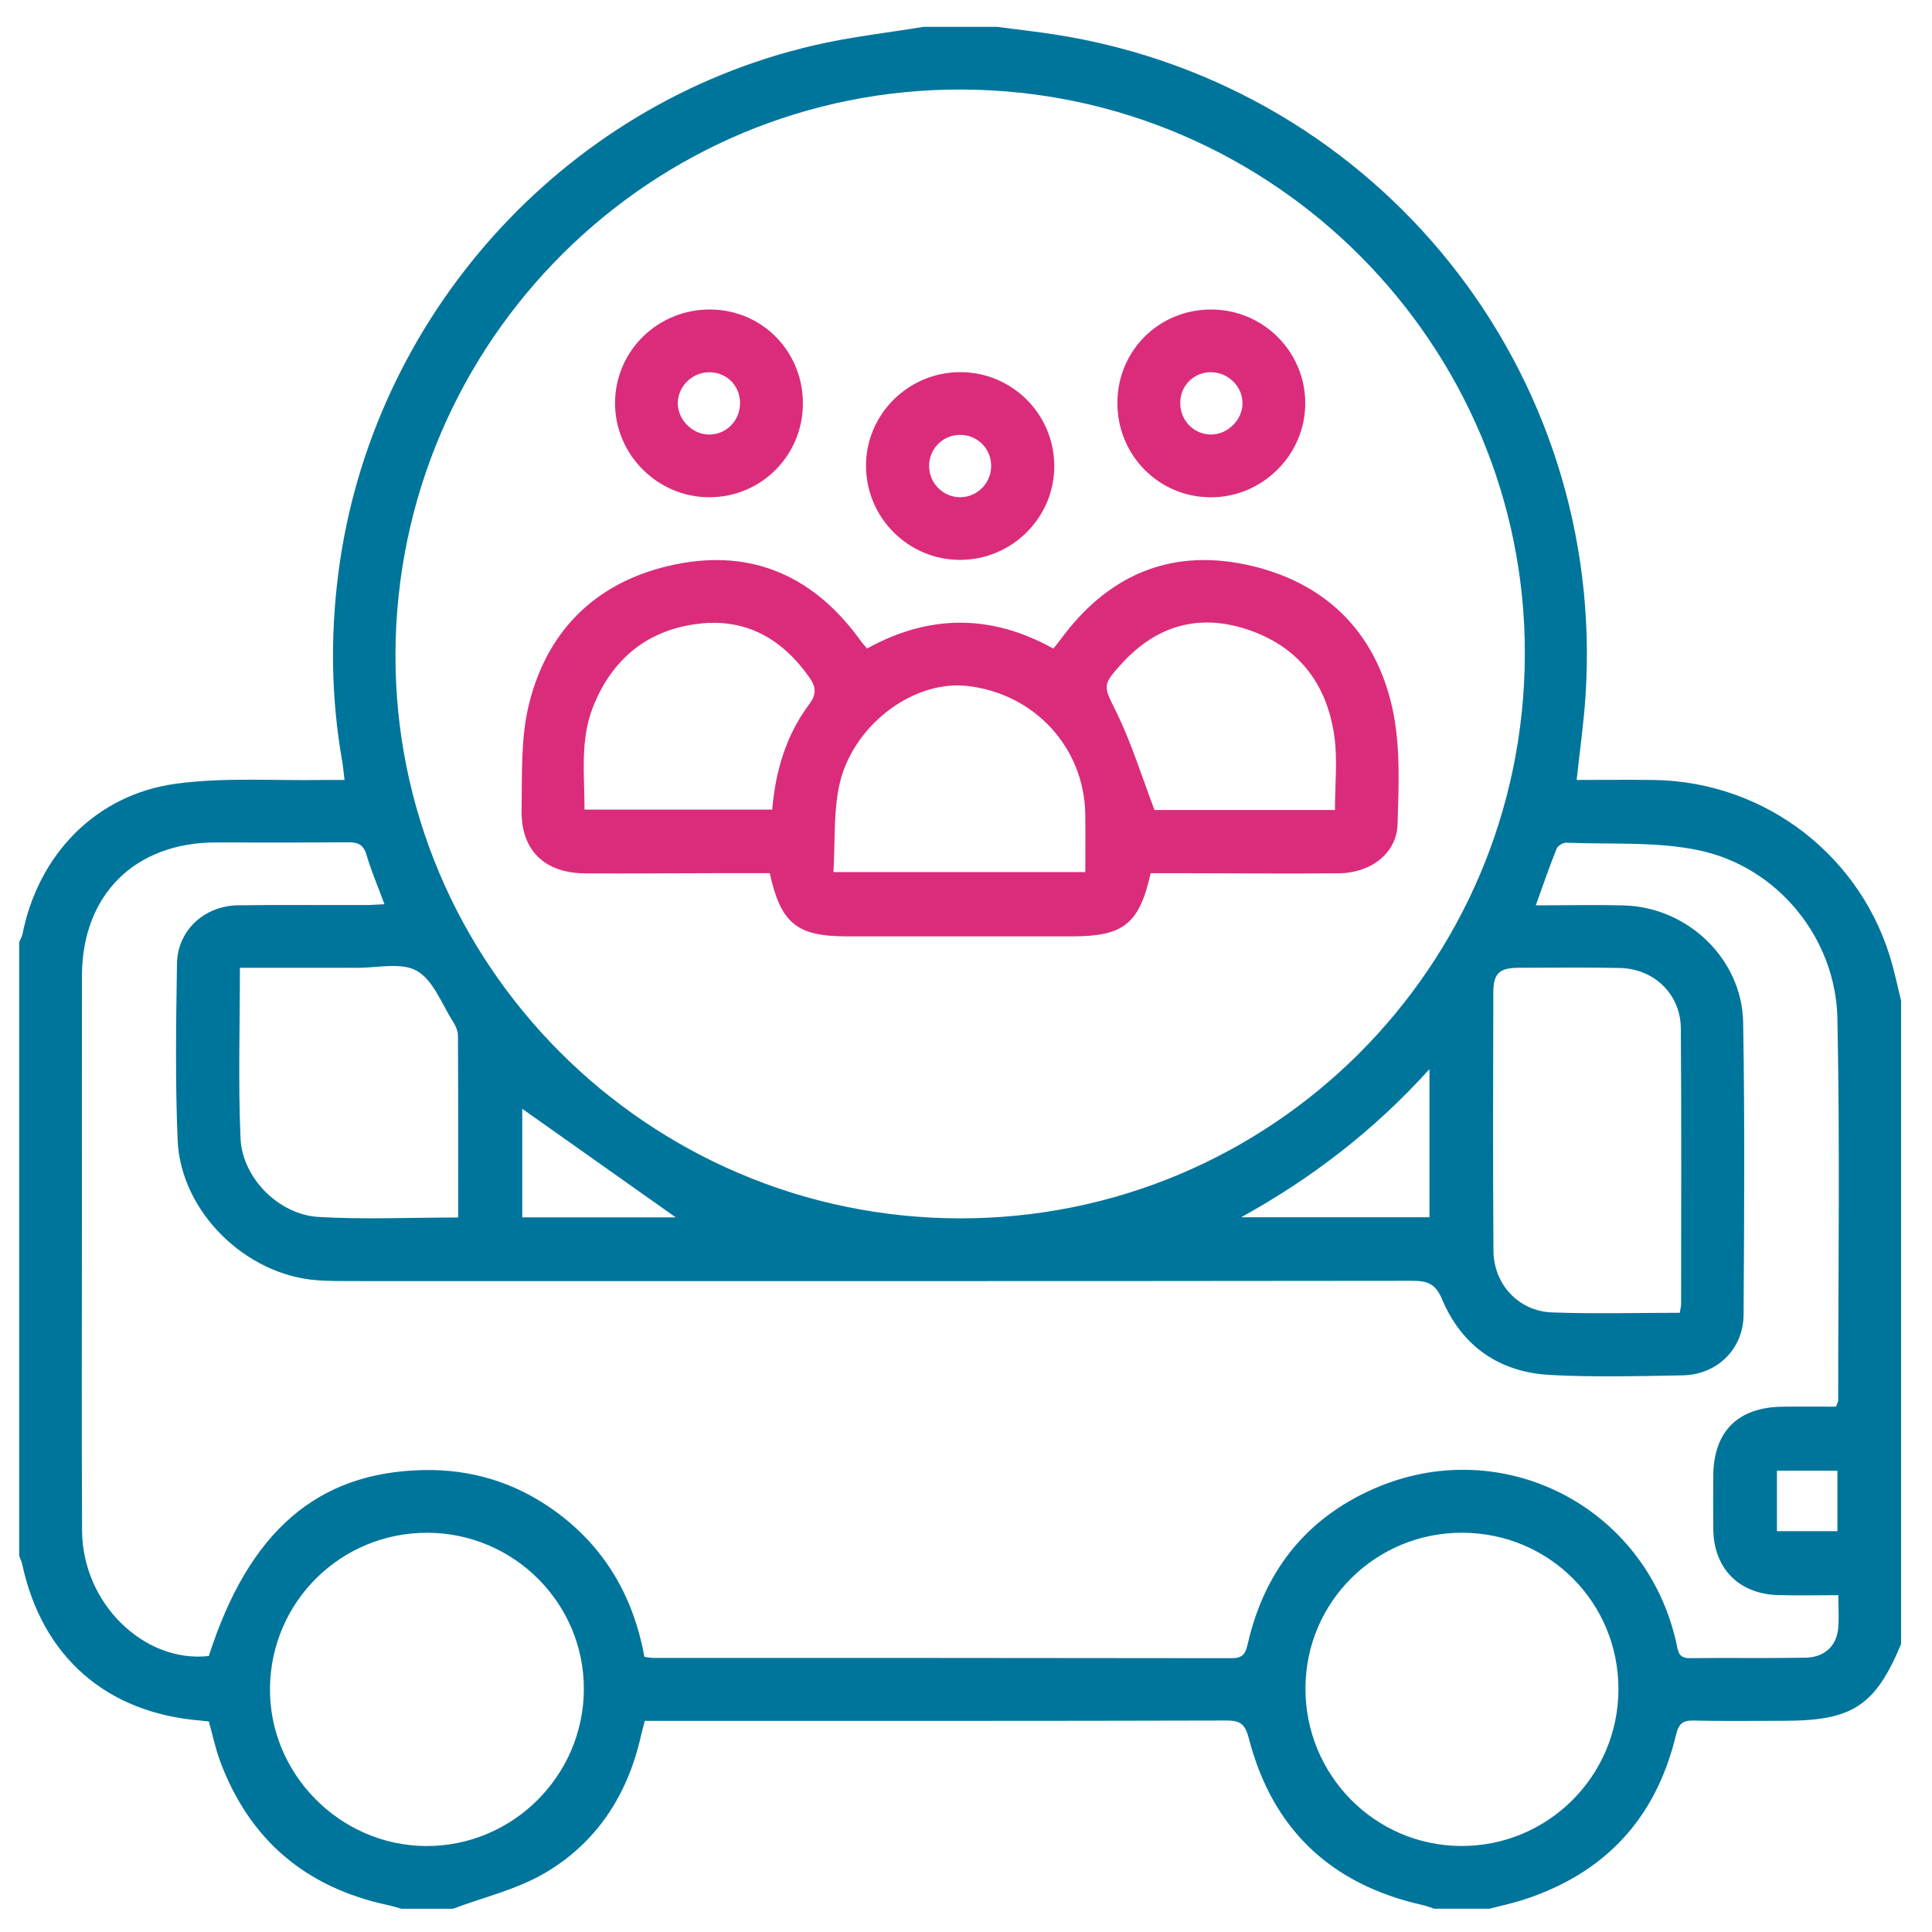 <?xml version="1.0" encoding="UTF-8"?> <!-- Generator: Adobe Illustrator 23.0.0, SVG Export Plug-In . SVG Version: 6.00 Build 0) --> <svg xmlns="http://www.w3.org/2000/svg" xmlns:xlink="http://www.w3.org/1999/xlink" x="0px" y="0px" viewBox="0 0 500 500" style="enable-background:new 0 0 500 500;" xml:space="preserve"> <style type="text/css"> .st0{display:none;} .st1{display:inline;} .st2{opacity:0.11;fill:url(#SVGID_1_);} .st3{opacity:0.333;fill:url(#SVGID_2_);} .st4{opacity:0.555;fill:url(#SVGID_3_);} .st5{opacity:0.777;fill:url(#SVGID_4_);} .st6{fill:url(#SVGID_5_);} .st7{fill:url(#SVGID_6_);} .st8{fill:#FFFFFF;} .st9{filter:url(#Adobe_OpacityMaskFilter);} .st10{filter:url(#Adobe_OpacityMaskFilter_1_);} .st11{mask:url(#SVGID_7_);fill:url(#SVGID_8_);} .st12{fill:url(#SVGID_9_);} .st13{display:none;fill:#00759C;} .st14{display:none;fill:#DB2C7B;} .st15{fill:#DB2C7B;} .st16{fill:#00759C;} </style> <g id="Слой_1" class="st0"> <g class="st1"> <linearGradient id="SVGID_1_" gradientUnits="userSpaceOnUse" x1="63.769" y1="56.651" x2="451.836" y2="456.913"> <stop offset="0" style="stop-color:#00CBF2"></stop> <stop offset="1" style="stop-color:#01275D"></stop> </linearGradient> <circle class="st2" cx="250.98" cy="249.75" r="236.75"></circle> <linearGradient id="SVGID_2_" gradientUnits="userSpaceOnUse" x1="82.274" y1="75.738" x2="431.983" y2="436.436"> <stop offset="0" style="stop-color:#00CBF2"></stop> <stop offset="1" style="stop-color:#01275D"></stop> </linearGradient> <circle class="st3" cx="250.98" cy="249.75" r="213.35"></circle> <linearGradient id="SVGID_3_" gradientUnits="userSpaceOnUse" x1="100.779" y1="94.825" x2="412.13" y2="415.959"> <stop offset="0" style="stop-color:#00CBF2"></stop> <stop offset="1" style="stop-color:#01275D"></stop> </linearGradient> <circle class="st4" cx="250.98" cy="249.75" r="189.95"></circle> <linearGradient id="SVGID_4_" gradientUnits="userSpaceOnUse" x1="119.284" y1="113.912" x2="392.277" y2="395.482"> <stop offset="0" style="stop-color:#00CBF2"></stop> <stop offset="1" style="stop-color:#01275D"></stop> </linearGradient> <circle class="st5" cx="250.98" cy="249.75" r="166.55"></circle> <linearGradient id="SVGID_5_" gradientUnits="userSpaceOnUse" x1="137.79" y1="132.998" x2="372.424" y2="375.005"> <stop offset="0" style="stop-color:#00CBF2"></stop> <stop offset="1" style="stop-color:#01275D"></stop> </linearGradient> <circle class="st6" cx="250.98" cy="249.75" r="143.14"></circle> </g> <g class="st1"> <g> <g> <linearGradient id="SVGID_6_" gradientUnits="userSpaceOnUse" x1="-199.808" y1="392.417" x2="-182.577" y2="515.026"> <stop offset="0" style="stop-color:#FF946E"></stop> <stop offset="0.329" style="stop-color:#FF4272"></stop> <stop offset="0.486" style="stop-color:#FF1F74"></stop> <stop offset="1" style="stop-color:#8F1B73"></stop> </linearGradient> <path class="st7" d="M-96.6,446.63l-93.97-52.36c-2.82-1.57-5.73-1.9-7.67-1.9c-1.97,0-4.91,0.34-7.7,1.97l-80.16,47.78 c-3.52,2.05-5.6,5.54-5.56,9.33c0.04,3.84,2.24,7.34,5.89,9.37l93.97,52.36c2.83,1.57,5.73,1.9,7.67,1.9 c1.97,0,4.91-0.34,7.7-1.96l80.17-47.79c3.52-2.05,5.6-5.54,5.56-9.33C-90.75,452.16-92.95,448.66-96.6,446.63z"></path> </g> </g> </g> <path class="st8" d="M337,322H166.94c-5.5,0-10-4.5-10-10v0c0-5.5,4.5-10,10-10H337c5.5,0,10,4.5,10,10v0 C347,317.5,342.5,322,337,322z"></path> <path class="st8" d="M313.07,229.46l-1.41-1.41c-3.89-3.89-10.25-3.89-14.14,0l-35.53,35.53V160.51c0-5.5-4.5-10-10-10h-2 c-5.5,0-10,4.5-10,10v103.06l-35.53-35.53c-3.89-3.89-10.25-3.89-14.14,0l-1.41,1.41c-3.89,3.89-3.89,10.25,0,14.14l52.54,52.54 c0.29,0.4,0.61,0.79,0.97,1.15l1.41,1.41c1.97,1.97,4.57,2.94,7.16,2.91c2.59,0.02,5.19-0.95,7.16-2.91l1.41-1.41 c0.36-0.36,0.68-0.75,0.97-1.15l52.54-52.54C316.96,239.71,316.96,233.35,313.07,229.46z"></path> <g class="st1"> <defs> <filter id="Adobe_OpacityMaskFilter" filterUnits="userSpaceOnUse" x="-611.23" y="-59.27" width="560.83" height="480.05"> <feFlood style="flood-color:white;flood-opacity:1" result="back"></feFlood> <feBlend in="SourceGraphic" in2="back" mode="normal"></feBlend> </filter> </defs> <mask maskUnits="userSpaceOnUse" x="-611.23" y="-59.27" width="560.83" height="480.05" id="SVGID_7_"> <g class="st9"> <defs> <filter id="Adobe_OpacityMaskFilter_1_" filterUnits="userSpaceOnUse" x="-611.23" y="-59.27" width="560.83" height="480.05"> <feFlood style="flood-color:white;flood-opacity:1" result="back"></feFlood> <feBlend in="SourceGraphic" in2="back" mode="normal"></feBlend> </filter> </defs> <mask maskUnits="userSpaceOnUse" x="-611.23" y="-59.27" width="560.83" height="480.05" id="SVGID_7_"> <g class="st10"> </g> </mask> <linearGradient id="SVGID_8_" gradientUnits="userSpaceOnUse" x1="-414.597" y1="331.907" x2="-247.03" y2="29.609"> <stop offset="0" style="stop-color:#FFFFFF"></stop> <stop offset="1" style="stop-color:#EDEDED"></stop> </linearGradient> <polygon class="st11" points="-611.23,222.91 -50.4,420.78 -50.4,138.6 -611.23,-59.27 "></polygon> </g> </mask> <linearGradient id="SVGID_9_" gradientUnits="userSpaceOnUse" x1="-414.597" y1="331.907" x2="-247.03" y2="29.609"> <stop offset="0" style="stop-color:#00CBF2"></stop> <stop offset="1" style="stop-color:#01275D"></stop> </linearGradient> <polygon class="st12" points="-611.23,222.91 -50.4,420.78 -50.4,138.6 -611.23,-59.27 "></polygon> </g> <path class="st8" d="M347.88,241.46l-139.42-80.5c-6.57-3.79-14.79,0.95-14.79,8.54V330.5c0,7.59,8.22,12.33,14.79,8.54 l139.42-80.5C354.45,254.74,354.45,245.26,347.88,241.46z"></path> </g> <g id="Слой_2"> <path class="st13" d="M67.47,370.19c-8.06,5.39-15.69,10.51-23.31,15.61c-54.51-76.63-60.18-196.51,8.7-287.06 c65.65-86.3,207.79-135.4,333.48-53.19c-0.57-7.84-1.1-15.18-1.67-23.05c9.42-1.01,18.28-1.96,28.25-3.03 c2.56,24.65,5.1,49.17,7.77,74.89c-25.22,2.58-49.71,5.09-74.86,7.67c-0.98-9.83-1.87-18.7-2.85-28.53 c8.7-0.96,17.06-1.89,25.72-2.85c-55.34-43.37-163.01-59-247.87,2.38C28.14,140.07,1.35,268.99,67.47,370.19z"></path> <path class="st13" d="M108.6,452.19c0.65,8.17,1.23,15.39,1.87,23.43c-9.47,0.99-18.51,1.93-28.31,2.96 c-2.57-24.8-5.09-49.15-7.74-74.8c25.09-2.58,49.58-5.11,74.79-7.7c1.02,9.67,1.95,18.54,2.99,28.51 c-8.66,0.96-17.01,1.88-25.56,2.83c49.27,39.61,150.7,58.58,236.01,5.63c92.55-57.45,139.17-191.24,65.39-305.31 c7.61-5.13,15.24-10.26,22.85-15.39c54.12,75.2,61.65,197.24-10.39,289.08C368.84,492.79,227.46,530.37,108.6,452.19z"></path> <path class="st14" d="M83.83,301.06c-2.38-10.62-0.88-18.77,7.94-25.7c9.92-7.8,18.68-17.08,27.93-25.73 c0.89-0.83,1.76-1.68,2.6-2.57c7.1-7.54,8.79-15.22,4.44-20.08c-4.67-5.22-16.15-5.71-22.7,0.63c-5.12,4.96-8.76,4.07-13.63,0.77 c-3.78-2.56-7.88-4.64-12.28-7.2c8.25-13.32,20.48-19.01,34.79-20.22c6.89-0.58,14.18,0.13,20.92,1.78 c21.88,5.35,30.72,27.85,17.67,46.35c-6.23,8.82-14.93,15.91-22.58,23.71c-1.65,1.68-3.63,3.04-5.45,4.55 c0.27,0.64,0.53,1.28,0.8,1.92c5.72,0,11.45,0,17.17,0c5.81,0,11.62,0,17.93,0c0,7.54,0,14.44,0,21.8 C134.09,301.06,109.09,301.06,83.83,301.06z"></path> <path class="st14" d="M263.07,260.86c0,7.38,0,14.09,0,21.48c-4.59,0-8.85,0-13.85,0c0,6.39,0,12.11,0,18.48 c-9.32,0-17.94,0-27.6,0c0-5.58,0-11.47,0-17.98c-17.71,0-34.42,0-52.02,0c-0.21-9.11-1.93-17.2,4.21-25.22 c12.56-16.39,24.06-33.6,36.44-50.14c1.92-2.56,6.08-4.4,9.4-4.75c6.93-0.72,13.99-0.22,22.84-0.22 c-13.67,19.75-26.51,38.31-39.89,57.63c7.19,0,13.1,0,19.86,0c0-5.58,0-10.81,0-16.38c9.01,0,17.17,0,26.19,0 c0,5.37,0,10.58,0,16.4C253.74,260.41,258.02,260.61,263.07,260.86z"></path> <path class="st14" d="M351.83,301.5c11.32-26.16,21.99-50.8,32.96-76.12c-8.95,0-17.03,0-25.46,0c-0.22,4.88-0.41,9.21-0.63,14.13 c-7.57,0-14.95,0-22.86,0c0-12.06,0-24.06,0-36.55c26.93,0,53.59,0,82.4,0c-1.44,8.45-1.5,16.84-4.37,24.12 c-9.09,23.05-19.32,45.65-28.88,68.52c-1.85,4.44-4.24,6.33-9.23,6.02C368.29,301.15,360.77,301.5,351.83,301.5z"></path> <path class="st14" d="M335.33,182.74c-6.93,19.86-13.53,38.82-20.16,57.77c-8.01,22.9-16.21,45.73-23.94,68.72 c-1.62,4.8-3.83,6.6-8.81,6.2c-5.27-0.42-10.61-0.1-17.26-0.1c3.14-9.05,5.93-17.15,8.76-25.25 c11.84-33.9,23.77-67.78,35.46-101.73c1.39-4.05,3.09-6.02,7.64-5.71C322.8,183.05,328.63,182.74,335.33,182.74z"></path> <polygon class="st15" points="678.94,142.41 540.9,102.29 644.66,2.8 "></polygon> <polygon class="st16" points="876.94,143.41 738.9,103.29 842.66,3.8 "></polygon> </g> <g id="Слой_3"> <path class="st15" d="M207.79,104.55c-0.08,13.41-10.83,24.13-24.2,24.14c-13.45,0.02-24.53-11.12-24.42-24.53 c0.12-13.48,11.18-24.21,24.81-24.06C197.35,80.25,207.87,91.05,207.79,104.55z M183.7,112.46c4.48-0.1,7.95-3.82,7.82-8.38 c-0.13-4.57-3.79-7.95-8.38-7.73c-4.25,0.2-7.76,3.86-7.73,8.06C175.45,108.77,179.34,112.55,183.7,112.46z"></path> <path class="st15" d="M313.52,80.1c13.36,0.04,24.2,10.81,24.28,24.12c0.09,13.41-11.02,24.52-24.47,24.48 c-13.55-0.04-24.28-11-24.15-24.67C289.32,90.6,300.04,80.05,313.52,80.1z M321.56,104.43c0.05-4.38-3.72-8.12-8.18-8.1 c-4.39,0.02-7.79,3.33-7.93,7.71c-0.14,4.57,3.31,8.3,7.79,8.41C317.59,112.57,321.5,108.79,321.56,104.43z"></path> <path class="st15" d="M248.57,96.31c13.34,0.03,24.16,10.78,24.28,24.13c0.12,13.44-10.93,24.49-24.45,24.46 c-13.3-0.03-24.16-10.84-24.28-24.16C224,107.31,235.03,96.28,248.57,96.31z M256.51,120.4c-0.1-4.52-3.82-8.02-8.34-7.85 c-4.32,0.16-7.7,3.67-7.72,8c-0.02,4.5,3.64,8.17,8.11,8.13C253.03,128.63,256.61,124.9,256.51,120.4z"></path> <path class="st15" d="M199.22,225.98c-4.73,0-9.6-0.01-14.48,0c-11.09,0.02-22.19,0.11-33.28,0.05 c-10.55-0.07-16.67-5.95-16.48-16.49c0.16-9.15-0.24-18.61,1.93-27.36c4.89-19.72,18.16-32.13,38.07-36.15 c20.05-4.05,36,3.39,47.84,19.92c0.45,0.63,0.99,1.19,1.58,1.89c16.07-8.9,32.1-8.93,48.2,0.01c0.67-0.83,1.27-1.53,1.82-2.28 c11.99-16.42,28.07-23.68,48.04-19.45c20.25,4.29,33.56,17.17,37.94,37.42c2.07,9.58,1.59,19.84,1.29,29.77 c-0.23,7.51-6.91,12.63-15.18,12.7c-14.1,0.11-28.21-0.01-42.32-0.03c-2.18,0-4.37,0-6.4,0c-2.94,13.15-7.04,16.35-20.28,16.35 c-19.49,0-38.99,0-58.48,0C206.24,242.31,202.05,238.97,199.22,225.98z M215.7,225.69c22.32,0,43.59,0,65.18,0 c0-5.24,0.07-10.12-0.01-15c-0.28-17.23-13.15-31.2-30.52-33.16c-14.21-1.61-30.13,10.51-33.25,26.21 C215.71,210.75,216.13,218.13,215.7,225.69z M199.85,209.52c0.87-10.19,3.67-19.38,9.59-27.29c2.05-2.74,1.67-4.6-0.06-7.04 c-6.95-9.82-16.26-15.17-28.36-13.79c-13.41,1.53-22.65,9.1-27.59,21.68c-3.33,8.5-2.15,17.37-2.15,26.44 C167.6,209.52,183.51,209.52,199.85,209.52z M345.49,209.62c0-6.64,0.68-12.87-0.14-18.9c-1.88-13.87-9.48-23.67-23.05-27.98 c-12.38-3.93-23.12-0.67-31.86,8.85c-5.49,5.97-4.83,5.91-1.31,13.15c3.79,7.82,6.37,16.24,9.65,24.88 C313.48,209.62,329.28,209.62,345.49,209.62z"></path> <path class="st8" d="M175.86,319.92c-12.5,0-25.97,0-39.72,0c0-9.67,0-19.08,0-28.09C149.4,301.22,162.81,310.7,175.86,319.92z"></path> <path class="st8" d="M322.19,319.89c18.1-9.99,34.28-22.34,48.72-38.32c0,13.29,0,25.65,0,38.32 C354.62,319.89,338.41,319.89,322.19,319.89z"></path> <path class="st16" d="M238.98,6.95c6.34,0,12.68,0,19.02,0c5.32,0.7,10.65,1.27,15.94,2.13c83.08,13.42,141.89,87.17,136.39,171.09 c-0.46,7.07-1.48,14.1-2.29,21.68c6.76,0,13.37-0.08,19.98,0.01c29.08,0.43,54.23,20,61.77,48.03c0.81,3.02,1.48,6.09,2.21,9.13 c0,55.49,0,110.98,0,166.46c-6.7,16.02-12.57,19.86-30.39,19.86c-7.76,0-15.52,0.12-23.27-0.06c-2.91-0.07-3.9,0.82-4.61,3.79 c-5.18,21.61-18.48,35.86-39.67,42.65c-2.82,0.9-5.73,1.51-8.6,2.26c-4.76,0-9.51,0-14.27,0c-1.02-0.33-2.02-0.73-3.05-0.96 c-23.66-5.31-38.84-19.58-44.93-43.08c-0.94-3.65-2.12-4.69-5.83-4.67c-48.61,0.13-97.21,0.09-145.82,0.09c-1.55,0-3.11,0-4.68,0 c-0.42,1.63-0.78,2.84-1.05,4.07c-3.46,15.25-11.54,27.59-24.99,35.41c-7.21,4.19-15.7,6.17-23.62,9.15c-4.44,0-8.88,0-13.32,0 c-1.2-0.33-2.38-0.71-3.6-0.97c-21.15-4.55-35.7-16.82-43.3-37.13c-1.25-3.35-1.98-6.9-2.95-10.37c-0.83-0.09-1.45-0.18-2.07-0.23 c-24.44-1.96-41.07-16.51-46.22-40.42c-0.16-0.76-0.52-1.47-0.79-2.2c0-52.95,0-105.9,0-158.85c0.29-0.71,0.71-1.39,0.86-2.12 c4.11-20.57,18.95-36.04,39.69-38.87c12.46-1.7,25.29-0.75,37.95-0.97c1.81-0.03,3.62,0,5.7,0c-0.27-2.17-0.39-3.58-0.63-4.97 c-2.81-16.04-3.06-32.11-1.01-48.27c8.4-66.39,57.95-121.73,122.96-136.84C219.85,9.57,229.47,8.52,238.98,6.95z M394.63,169.47 c0.27-80.22-65.01-145.87-145.46-146.3c-80.62-0.43-146.48,65.04-146.82,145.95c-0.35,80.36,65.24,146.04,145.97,146.19 C328.96,315.46,394.36,250.27,394.63,169.47z M397.46,234.3c8.02,0,15.45-0.17,22.86,0.03c16.48,0.46,30.52,13.85,30.81,30.3 c0.43,25.2,0.27,50.41,0.11,75.61c-0.06,8.92-6.84,15.54-15.81,15.7c-11.41,0.21-22.85,0.5-34.23-0.1 c-13.11-0.69-22.85-7.39-27.98-19.56c-1.7-4.04-3.74-4.81-7.67-4.81c-91.63,0.11-183.26,0.08-274.89,0.07c-2.85,0-5.71,0-8.56-0.21 c-18.54-1.32-35.35-17.76-36.13-36.29c-0.64-15.19-0.41-30.43-0.17-45.65c0.14-8.6,7.06-14.98,15.85-15.1 c10.94-0.15,21.88-0.03,32.82-0.06c1.52,0,3.03-0.13,5.03-0.22c-1.69-4.55-3.42-8.6-4.66-12.8c-0.8-2.72-2.29-3.25-4.84-3.23 c-11.41,0.11-22.83,0.03-34.24,0.05c-20.92,0.05-34.52,13.61-34.55,34.51c-0.03,20.93-0.01,41.85-0.01,62.78 c0,26.95-0.1,53.9,0.04,80.85c0.1,18.73,16,34.27,32.8,32.41c10.33-32.23,28.07-47.6,55.6-48.13c12.1-0.23,23.18,3.06,33.1,9.98 c13.43,9.36,21.13,22.42,24.03,38.36c0.91,0.12,1.53,0.27,2.15,0.27c49.94,0.01,99.88,0,149.81,0.08c2.86,0,3.59-1.1,4.19-3.73 c4.27-18.64,14.95-32.34,32.54-40.09c33.14-14.6,70.5,4.48,78.37,39.86c0.46,2.09,0.48,3.99,3.5,3.95 c9.99-0.13,19.98,0.06,29.96-0.12c4.84-0.09,7.96-2.99,8.41-7.45c0.27-2.77,0.05-5.58,0.05-8.73c-5.62,0-10.68,0.14-15.73-0.03 c-10.07-0.34-16.48-6.94-16.62-16.96c-0.06-4.6-0.03-9.19-0.01-13.79c0.06-11.57,6.32-17.86,17.94-18 c4.69-0.06,9.38-0.01,13.81-0.01c0.37-0.96,0.58-1.25,0.58-1.54c0-32.97,0.47-65.96-0.2-98.92c-0.42-20.74-15.39-39.14-35.66-43.48 c-11.13-2.38-22.95-1.53-34.47-2.01c-0.85-0.04-2.23,0.77-2.53,1.52C400.98,224.3,399.36,229.04,397.46,234.3z M434.74,339.75 c0.17-1.16,0.33-1.77,0.33-2.38c0.01-23.74,0.11-47.48-0.07-71.22c-0.06-8.85-6.91-15.45-15.82-15.64 c-8.7-0.18-17.41-0.06-26.11-0.05c-4.98,0.01-6.58,1.4-6.6,6.31c-0.06,22.32-0.12,44.63,0.04,66.95 c0.06,8.67,6.53,15.61,15.13,15.93C412.53,340.06,423.44,339.75,434.74,339.75z M118.57,315.09c0-15.99,0.03-31.49-0.05-47 c-0.01-1.17-0.51-2.49-1.16-3.49c-2.99-4.65-5.17-10.89-9.47-13.34c-4.1-2.34-10.47-0.7-15.84-0.79c-1.74-0.03-3.48,0-5.22,0 c-8.18,0-16.37,0-24.74,0c0,15.08-0.47,29.63,0.16,44.14c0.44,10.21,9.88,19.71,20.13,20.33 C94.17,315.64,106.04,315.09,118.57,315.09z M110.7,396.68c-22.39-0.11-40.58,17.77-40.83,40.15 c-0.25,22.13,17.97,40.69,40.17,40.92c22.43,0.23,40.95-18.03,41.06-40.5C151.21,415,133.08,396.79,110.7,396.68z M378.54,396.67 c-22.45-0.11-40.6,17.82-40.69,40.17c-0.09,22.43,17.8,40.69,40.07,40.9c22.5,0.21,40.89-18,40.93-40.53 C418.89,414.77,401.01,396.78,378.54,396.67z M321.22,315.02c16.22,0,32.43,0,48.72,0c0-12.67,0-25.04,0-38.32 C355.5,292.67,339.32,305.03,321.22,315.02z M174.88,315.05c-13.05-9.22-26.45-18.7-39.72-28.09c0,9.01,0,18.41,0,28.09 C148.92,315.05,162.39,315.05,174.88,315.05z M459.87,380.61c0,5.54,0,10.54,0,15.65c5.41,0,10.54,0,15.65,0 c0-5.39,0-10.41,0-15.65C470.22,380.61,465.21,380.61,459.87,380.61z"></path> </g> </svg> 